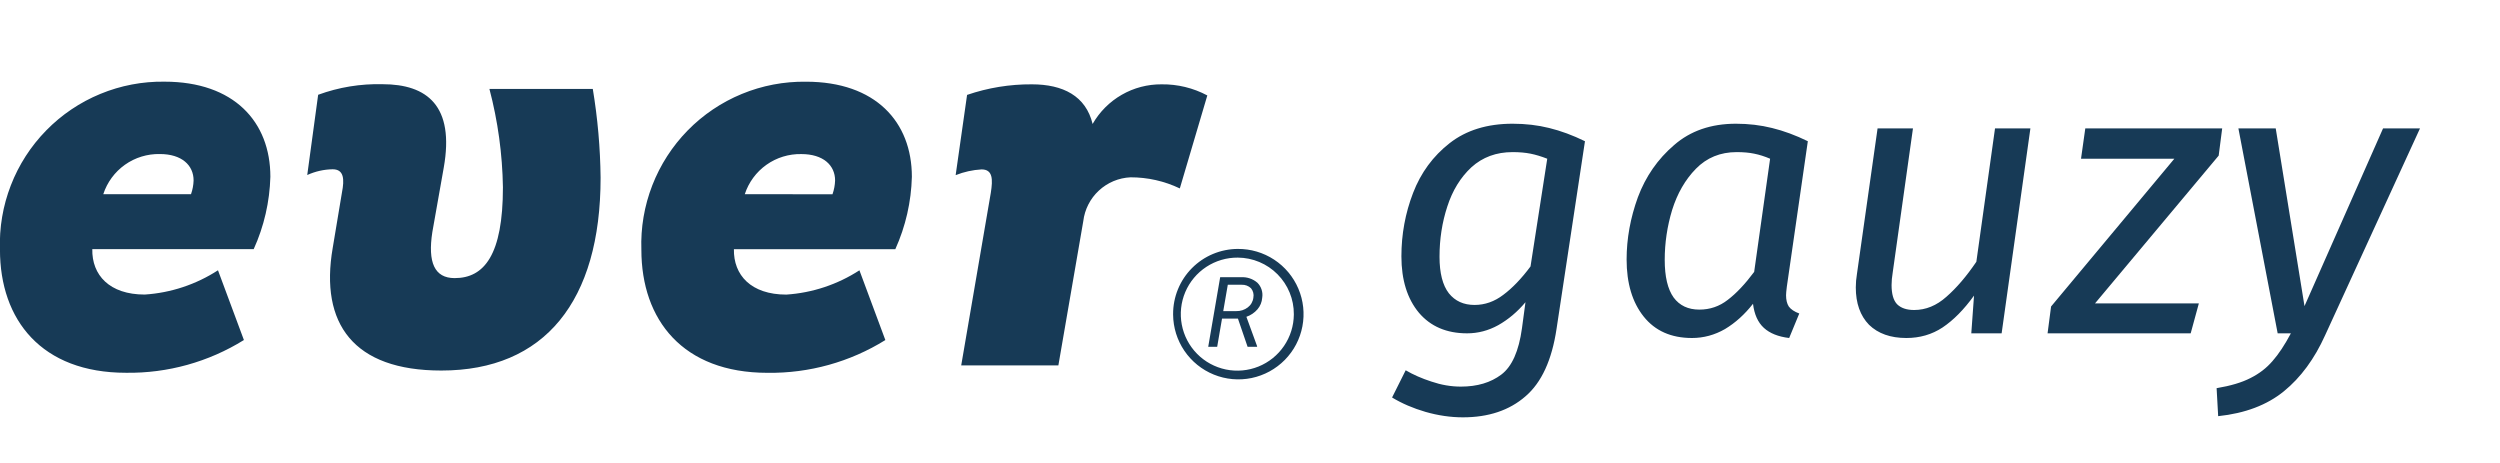 <svg width="135" height="25" viewBox="0 0 135 25" fill="none" xmlns="http://www.w3.org/2000/svg">
<g clip-path="url(#clip0_20_120)">
<path d="M66.84 13.442C67.537 13.437 68.219 13.637 68.802 14.02C69.384 14.402 69.841 14.948 70.112 15.589C70.385 16.23 70.46 16.938 70.33 17.622C70.2 18.307 69.87 18.937 69.381 19.434C68.893 19.93 68.268 20.271 67.586 20.413C66.904 20.554 66.195 20.491 65.549 20.229C64.904 19.968 64.35 19.521 63.958 18.945C63.566 18.369 63.354 17.69 63.348 16.993V16.963C63.346 16.503 63.435 16.047 63.609 15.62C63.784 15.194 64.04 14.806 64.365 14.479C64.689 14.152 65.075 13.892 65.499 13.714C65.924 13.536 66.38 13.444 66.84 13.442ZM66.84 13.911C66.237 13.906 65.645 14.081 65.141 14.412C64.636 14.743 64.241 15.216 64.005 15.772C63.77 16.328 63.704 16.941 63.817 17.534C63.93 18.127 64.216 18.673 64.639 19.103C65.062 19.534 65.604 19.829 66.195 19.952C66.786 20.074 67.4 20.019 67.959 19.793C68.519 19.567 68.999 19.179 69.338 18.68C69.678 18.181 69.862 17.593 69.867 16.989V16.963C69.869 16.564 69.792 16.169 69.641 15.8C69.49 15.43 69.267 15.094 68.986 14.811C68.705 14.527 68.371 14.302 68.003 14.148C67.635 13.993 67.24 13.913 66.841 13.911H66.84ZM65.889 14.97H67.01C67.335 14.949 67.656 15.056 67.902 15.27C68.006 15.375 68.084 15.503 68.128 15.645C68.173 15.786 68.183 15.935 68.159 16.081C68.143 16.31 68.054 16.528 67.905 16.702C67.744 16.888 67.537 17.028 67.305 17.107L67.883 18.693V18.727H67.37L66.849 17.206H65.989L65.728 18.726H65.244L65.889 14.97ZM66.301 15.377L66.055 16.8H66.761C66.985 16.806 67.204 16.735 67.382 16.599C67.465 16.536 67.535 16.457 67.586 16.366C67.638 16.275 67.671 16.175 67.682 16.072C67.7 15.983 67.697 15.892 67.675 15.804C67.653 15.717 67.612 15.635 67.554 15.565C67.487 15.501 67.408 15.452 67.321 15.419C67.234 15.387 67.142 15.373 67.049 15.377L66.301 15.377Z" fill="#173A56"/>
<path d="M11.771 14.595L13.171 18.361C11.262 19.547 9.054 20.161 6.807 20.13C2.24 20.13 -0.002 17.277 -0.002 13.483C-0.044 12.296 0.156 11.114 0.586 10.007C1.015 8.899 1.665 7.891 2.496 7.043C3.326 6.194 4.321 5.523 5.419 5.071C6.516 4.618 7.695 4.393 8.882 4.41C12.638 4.41 14.6 6.578 14.6 9.545C14.563 10.895 14.258 12.224 13.7 13.453H4.984C4.956 14.853 5.909 15.906 7.814 15.906C9.223 15.815 10.586 15.363 11.771 14.595ZM10.314 10.487C10.399 10.248 10.446 9.998 10.454 9.745C10.454 8.918 9.809 8.318 8.632 8.318C7.958 8.304 7.296 8.507 6.746 8.897C6.196 9.288 5.786 9.845 5.577 10.486L10.314 10.487ZM17.965 13.397L18.465 10.397C18.605 9.684 18.577 9.141 17.965 9.141C17.491 9.148 17.023 9.254 16.591 9.451L17.18 5.118C18.292 4.71 19.471 4.517 20.655 4.547C23.066 4.547 24.555 5.716 23.962 9.054L23.346 12.535C23.094 14.165 23.458 15.018 24.551 15.018C26.151 15.018 27.158 13.763 27.158 10.111C27.13 8.319 26.885 6.537 26.429 4.803H32.011C32.274 6.388 32.415 7.99 32.432 9.596C32.432 16.27 29.405 20.009 23.832 20.009C19.086 20.012 17.265 17.477 17.965 13.397ZM46.409 14.597L47.809 18.363C45.9 19.549 43.692 20.163 41.445 20.132C36.876 20.132 34.634 17.279 34.634 13.485C34.593 12.298 34.794 11.115 35.224 10.008C35.654 8.901 36.304 7.893 37.135 7.044C37.966 6.196 38.961 5.525 40.059 5.073C41.157 4.62 42.336 4.396 43.523 4.412C47.279 4.412 49.241 6.58 49.241 9.547C49.207 10.896 48.903 12.225 48.348 13.455H39.631C39.603 14.855 40.556 15.908 42.461 15.908C43.868 15.815 45.228 15.363 46.411 14.595L46.409 14.597ZM44.955 10.489C45.039 10.25 45.087 10 45.095 9.747C45.095 8.92 44.45 8.32 43.273 8.32C42.599 8.306 41.937 8.509 41.387 8.899C40.837 9.289 40.427 9.847 40.218 10.488L44.955 10.489ZM51.905 19.733L53.505 10.404C53.617 9.691 53.617 9.148 53.005 9.148C52.525 9.175 52.052 9.28 51.605 9.458L52.222 5.125C53.348 4.739 54.532 4.546 55.722 4.554C57.404 4.554 58.637 5.182 59.001 6.694C59.376 6.039 59.918 5.495 60.573 5.119C61.228 4.742 61.971 4.548 62.726 4.554C63.587 4.543 64.436 4.749 65.195 5.154L63.71 10.175C62.878 9.778 61.968 9.573 61.047 9.575C60.411 9.604 59.805 9.858 59.338 10.292C58.871 10.725 58.573 11.311 58.497 11.943L57.152 19.732L51.905 19.733Z" fill="#173A56"/>
<path d="M81.682 6.681C82.382 6.681 83.04 6.758 83.656 6.912C84.286 7.066 84.93 7.304 85.588 7.626L84.055 17.748C83.803 19.442 83.243 20.66 82.375 21.402C81.507 22.158 80.38 22.536 78.994 22.536C78.336 22.536 77.664 22.438 76.978 22.242C76.306 22.046 75.704 21.787 75.172 21.465L75.907 19.995C76.313 20.233 76.775 20.436 77.293 20.604C77.825 20.786 78.357 20.877 78.889 20.877C79.771 20.877 80.499 20.66 81.073 20.226C81.647 19.792 82.018 18.959 82.186 17.727L82.375 16.32C81.941 16.838 81.451 17.251 80.905 17.559C80.373 17.853 79.813 18 79.225 18C78.119 18 77.251 17.629 76.621 16.887C75.991 16.131 75.676 15.116 75.676 13.842C75.676 12.652 75.886 11.511 76.306 10.419C76.726 9.327 77.384 8.431 78.28 7.731C79.176 7.031 80.31 6.681 81.682 6.681ZM81.682 8.214C80.8 8.214 80.058 8.487 79.456 9.033C78.868 9.579 78.434 10.286 78.154 11.154C77.874 12.008 77.734 12.911 77.734 13.863C77.734 14.745 77.902 15.403 78.238 15.837C78.574 16.257 79.036 16.467 79.624 16.467C80.184 16.467 80.702 16.285 81.178 15.921C81.668 15.557 82.158 15.046 82.648 14.388L83.551 8.571C83.229 8.445 82.928 8.354 82.648 8.298C82.368 8.242 82.046 8.214 81.682 8.214ZM93.738 6.681C94.424 6.681 95.075 6.758 95.691 6.912C96.321 7.066 96.965 7.304 97.623 7.626L96.489 15.48C96.461 15.704 96.447 15.858 96.447 15.942C96.447 16.194 96.496 16.397 96.594 16.551C96.706 16.705 96.895 16.831 97.161 16.929L96.615 18.252C96.027 18.182 95.572 18 95.25 17.706C94.928 17.412 94.732 16.978 94.662 16.404C94.214 16.978 93.71 17.433 93.15 17.769C92.59 18.091 91.995 18.252 91.365 18.252C90.245 18.252 89.377 17.867 88.761 17.097C88.145 16.327 87.837 15.298 87.837 14.01C87.837 12.89 88.04 11.77 88.446 10.65C88.866 9.53 89.517 8.592 90.399 7.836C91.281 7.066 92.394 6.681 93.738 6.681ZM93.78 8.214C92.898 8.214 92.163 8.515 91.575 9.117C91.001 9.705 90.574 10.447 90.294 11.343C90.028 12.225 89.895 13.121 89.895 14.031C89.895 14.941 90.056 15.62 90.378 16.068C90.7 16.502 91.162 16.719 91.764 16.719C92.338 16.719 92.849 16.544 93.297 16.194C93.759 15.844 94.235 15.34 94.725 14.682L95.586 8.571C95.292 8.445 95.005 8.354 94.725 8.298C94.459 8.242 94.144 8.214 93.78 8.214ZM102.943 18.252C102.089 18.252 101.417 18.014 100.927 17.538C100.451 17.048 100.213 16.376 100.213 15.522C100.213 15.284 100.234 15.039 100.276 14.787L101.389 6.933H103.3L102.208 14.703C102.166 14.955 102.145 15.186 102.145 15.396C102.145 15.872 102.243 16.215 102.439 16.425C102.649 16.635 102.957 16.74 103.363 16.74C103.993 16.74 104.574 16.502 105.106 16.026C105.652 15.55 106.191 14.92 106.723 14.136L107.731 6.933H109.642L108.088 18H106.45L106.597 15.963C106.051 16.719 105.484 17.293 104.896 17.685C104.322 18.063 103.671 18.252 102.943 18.252ZM119.998 6.933L119.809 8.403L113.131 16.383H118.738L118.297 18H110.569L110.758 16.551L117.415 8.571H112.375L112.606 6.933H119.998ZM125.556 18.105C124.982 19.379 124.24 20.387 123.33 21.129C122.42 21.871 121.237 22.319 119.781 22.473L119.697 20.961C120.453 20.835 121.062 20.653 121.524 20.415C122 20.177 122.399 19.869 122.721 19.491C123.043 19.127 123.372 18.63 123.708 18H122.994L120.873 6.933H122.889L124.443 16.53L128.685 6.933H130.68L125.556 18.105Z" fill="#173A56"/>
</g>
<defs>
<clipPath id="clip0_20_120">
<rect width="134.604" height="25" fill="white"/>
</clipPath>
</defs>
</svg>
